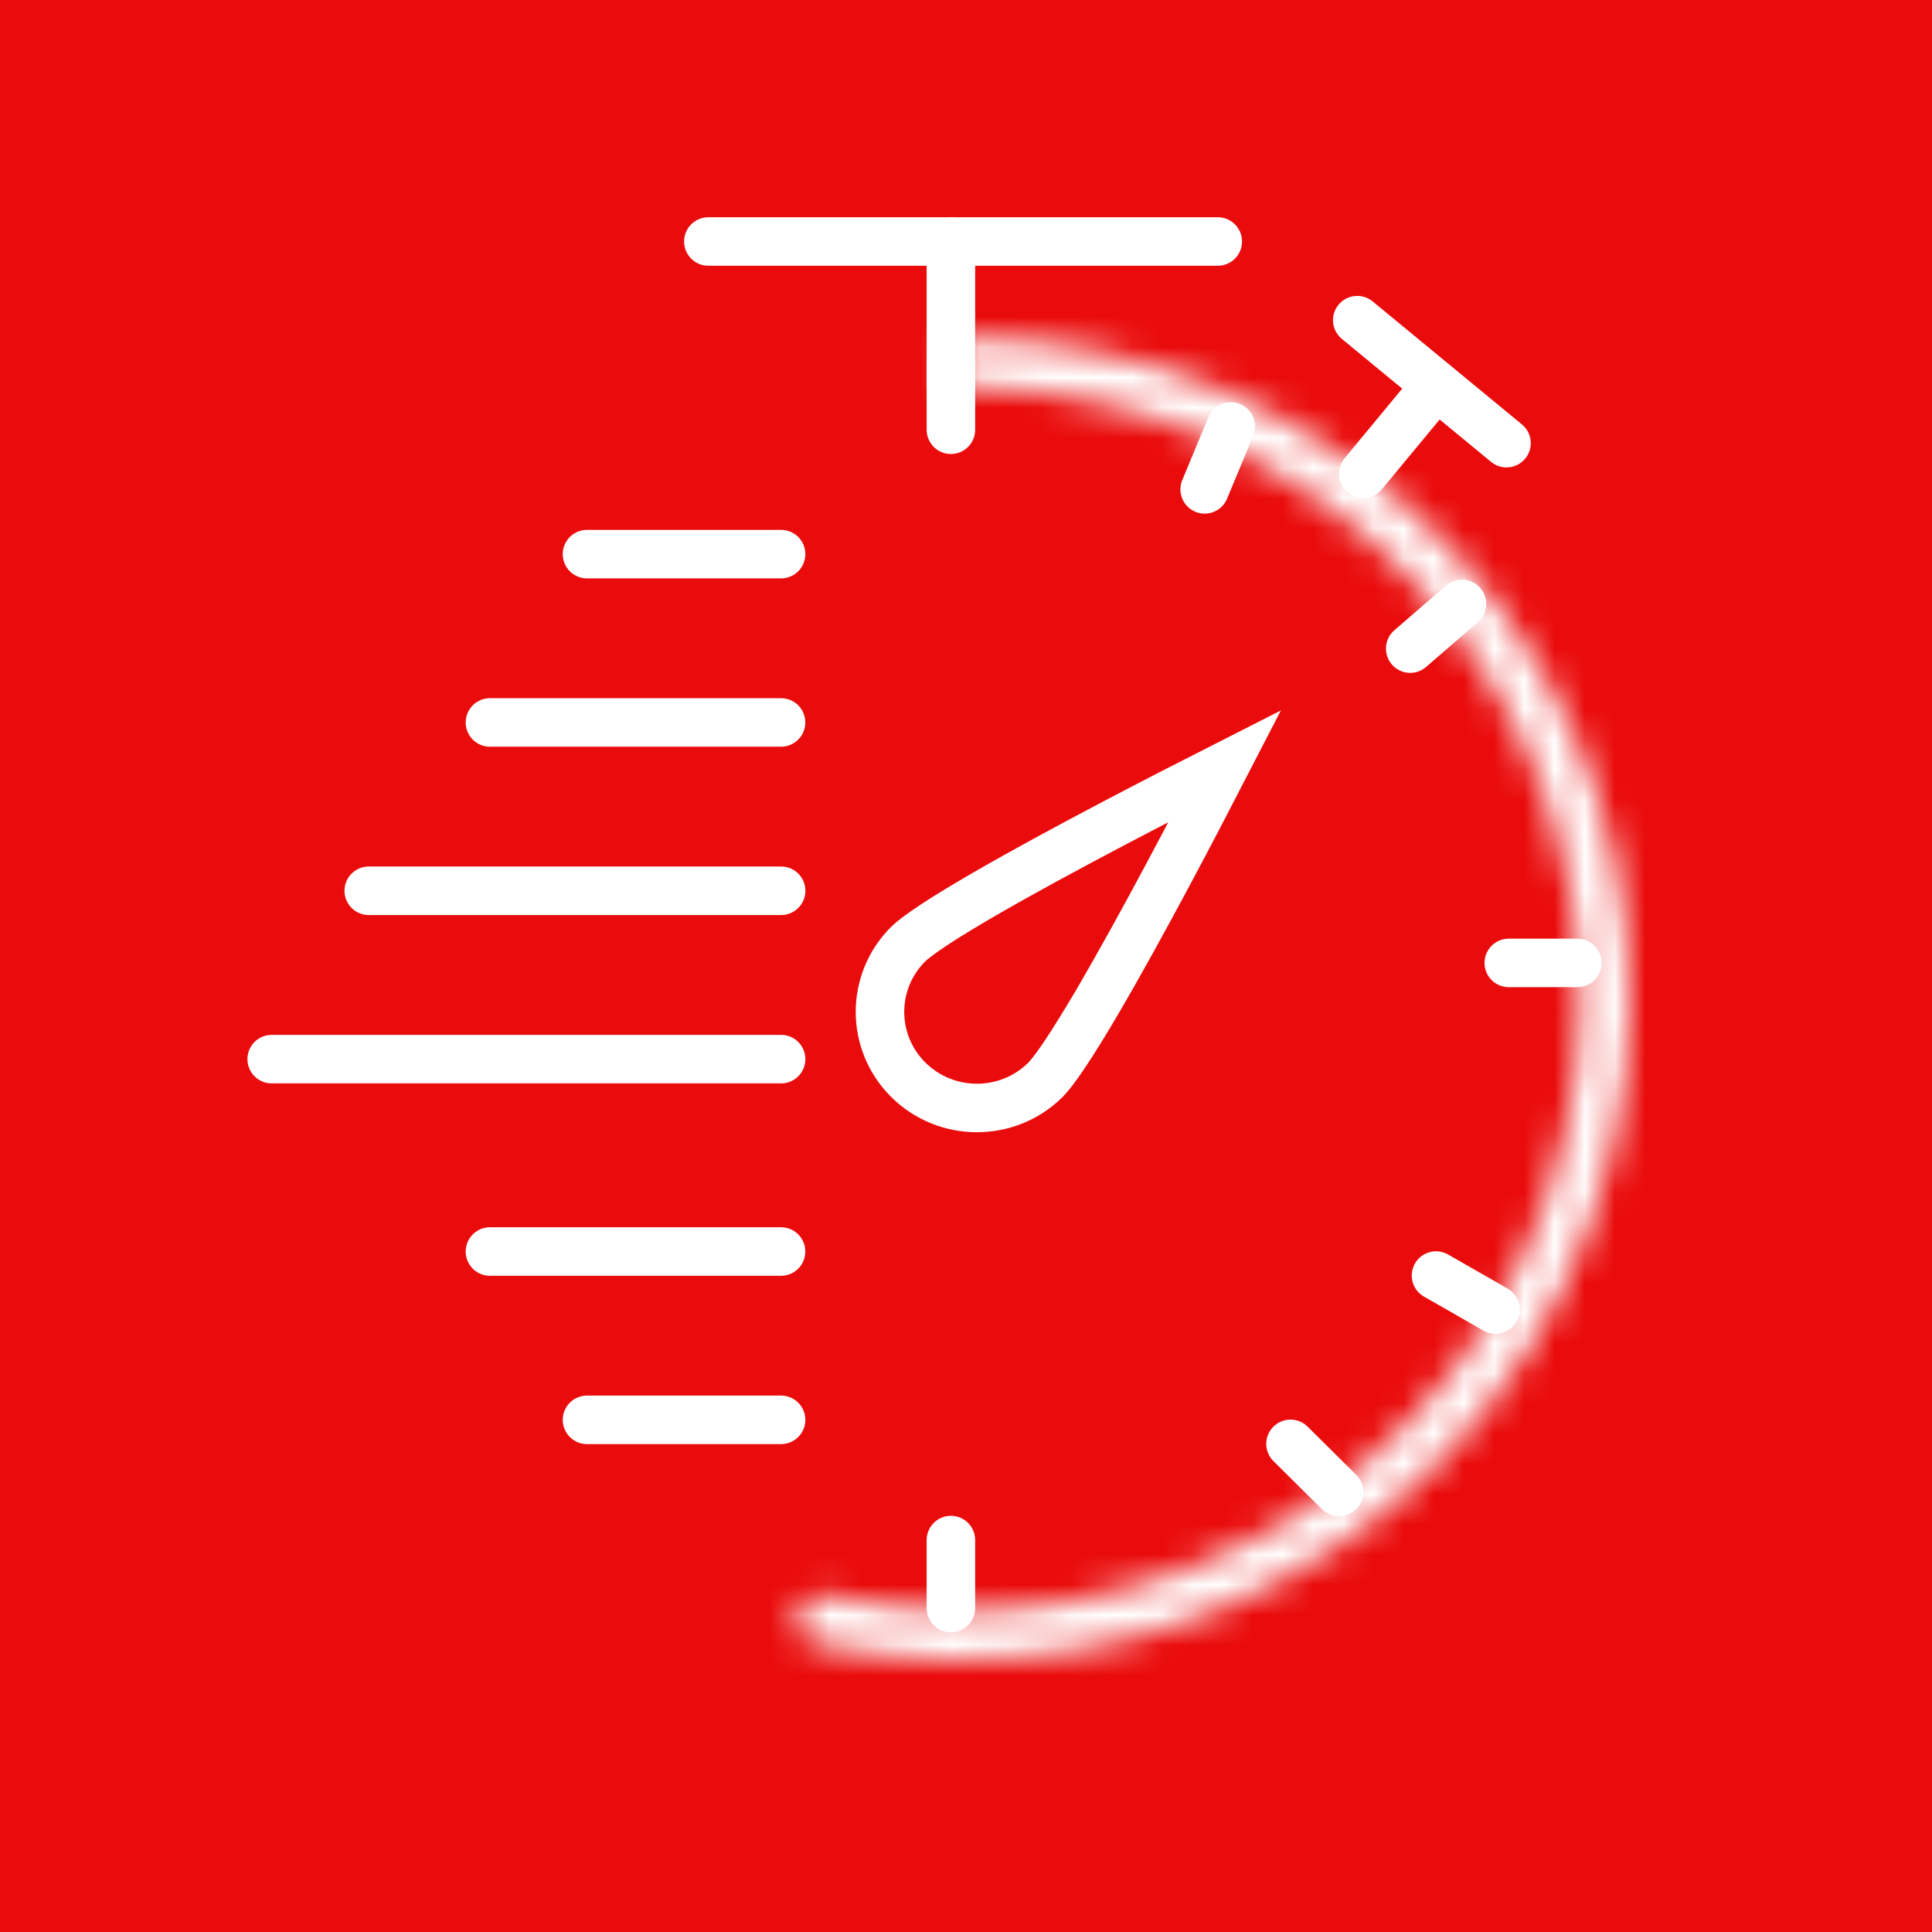 <svg width="64" height="64" viewBox="0 0 64 64" fill="none" xmlns="http://www.w3.org/2000/svg">
<rect width="64" height="64" fill="#EA0C0C"/>
<path d="M23.465 8H40.34" stroke="white" stroke-width="1.607" stroke-linecap="round"/>
<path d="M9 35.085H25.875" stroke="white" stroke-width="1.607" stroke-linecap="round"/>
<path d="M12.215 29.508L25.876 29.508" stroke="white" stroke-width="1.607" stroke-linecap="round"/>
<path d="M16.23 23.932L25.873 23.932" stroke="white" stroke-width="1.607" stroke-linecap="round"/>
<path d="M16.23 41.458L25.873 41.458" stroke="white" stroke-width="1.607" stroke-linecap="round"/>
<path d="M19.445 18.356L25.874 18.356" stroke="white" stroke-width="1.607" stroke-linecap="round"/>
<path d="M39.906 16.211L40.773 14.128" stroke="white" stroke-width="1.607" stroke-linecap="round"/>
<path d="M42.75 47.83L44.357 49.423" stroke="white" stroke-width="1.607" stroke-linecap="round"/>
<path d="M46.715 21.486L48.429 20.006" stroke="white" stroke-width="1.607" stroke-linecap="round"/>
<path d="M47.57 42.254L49.539 43.381" stroke="white" stroke-width="1.607" stroke-linecap="round"/>
<path d="M49.98 31.898H52.253" stroke="white" stroke-width="1.607" stroke-linecap="round"/>
<path d="M31.5 14.236L31.5 11.983" stroke="white" stroke-width="1.607" stroke-linecap="round"/>
<path d="M31.5 51.017L31.5 53.27" stroke="white" stroke-width="1.607" stroke-linecap="round"/>
<path d="M45.16 15.693L47.571 12.78" stroke="white" stroke-width="1.607" stroke-linecap="round"/>
<path d="M44.961 10.606L49.905 14.68" stroke="white" stroke-width="1.607" stroke-linecap="round"/>
<path d="M19.445 47.034L25.874 47.034" stroke="white" stroke-width="1.607" stroke-linecap="round"/>
<path d="M31.5 8L31.5 12.78" stroke="white" stroke-width="1.607" stroke-linecap="round"/>
<mask id="path-18-inside-1_5477_6010" fill="white">
<path d="M26.4 53.453C26.28 53.895 26.543 54.351 26.988 54.452C29.803 55.088 32.72 55.172 35.572 54.696C38.697 54.174 41.673 52.992 44.297 51.23C46.921 49.468 49.132 47.167 50.78 44.483C52.427 41.799 53.474 38.795 53.847 35.675C54.221 32.555 53.913 29.392 52.945 26.401C51.976 23.409 50.37 20.659 48.235 18.337C46.1 16.015 43.487 14.175 40.571 12.942C37.909 11.817 35.053 11.222 32.164 11.188C31.709 11.183 31.349 11.563 31.36 12.019C31.372 12.474 31.75 12.832 32.206 12.839C34.856 12.877 37.476 13.427 39.918 14.46C42.614 15.6 45.031 17.301 47.005 19.448C48.979 21.595 50.465 24.138 51.36 26.905C52.255 29.671 52.54 32.596 52.194 35.481C51.849 38.366 50.882 41.144 49.358 43.625C47.834 46.107 45.79 48.235 43.364 49.864C40.937 51.494 38.186 52.587 35.296 53.069C32.676 53.506 29.999 53.433 27.413 52.855C26.969 52.756 26.518 53.015 26.4 53.453Z"/>
</mask>
<path d="M26.4 53.453C26.28 53.895 26.543 54.351 26.988 54.452C29.803 55.088 32.72 55.172 35.572 54.696C38.697 54.174 41.673 52.992 44.297 51.23C46.921 49.468 49.132 47.167 50.78 44.483C52.427 41.799 53.474 38.795 53.847 35.675C54.221 32.555 53.913 29.392 52.945 26.401C51.976 23.409 50.37 20.659 48.235 18.337C46.1 16.015 43.487 14.175 40.571 12.942C37.909 11.817 35.053 11.222 32.164 11.188C31.709 11.183 31.349 11.563 31.36 12.019C31.372 12.474 31.75 12.832 32.206 12.839C34.856 12.877 37.476 13.427 39.918 14.46C42.614 15.6 45.031 17.301 47.005 19.448C48.979 21.595 50.465 24.138 51.36 26.905C52.255 29.671 52.54 32.596 52.194 35.481C51.849 38.366 50.882 41.144 49.358 43.625C47.834 46.107 45.79 48.235 43.364 49.864C40.937 51.494 38.186 52.587 35.296 53.069C32.676 53.506 29.999 53.433 27.413 52.855C26.969 52.756 26.518 53.015 26.4 53.453Z" stroke="white" stroke-width="3.214" stroke-linejoin="round" mask="url(#path-18-inside-1_5477_6010)"/>
<path d="M40.577 25.376C40.051 26.396 39.384 27.675 38.68 28.991C37.88 30.487 37.034 32.024 36.294 33.281C35.923 33.909 35.583 34.461 35.29 34.899C34.988 35.352 34.766 35.638 34.632 35.771C33.378 37.014 31.345 37.014 30.091 35.771C28.837 34.528 28.837 32.512 30.091 31.269C30.225 31.137 30.514 30.917 30.97 30.617C31.413 30.327 31.969 29.99 32.603 29.622C33.871 28.888 35.421 28.05 36.93 27.256C38.258 26.558 39.548 25.898 40.577 25.376Z" stroke="white" stroke-width="1.607"/>
</svg>
